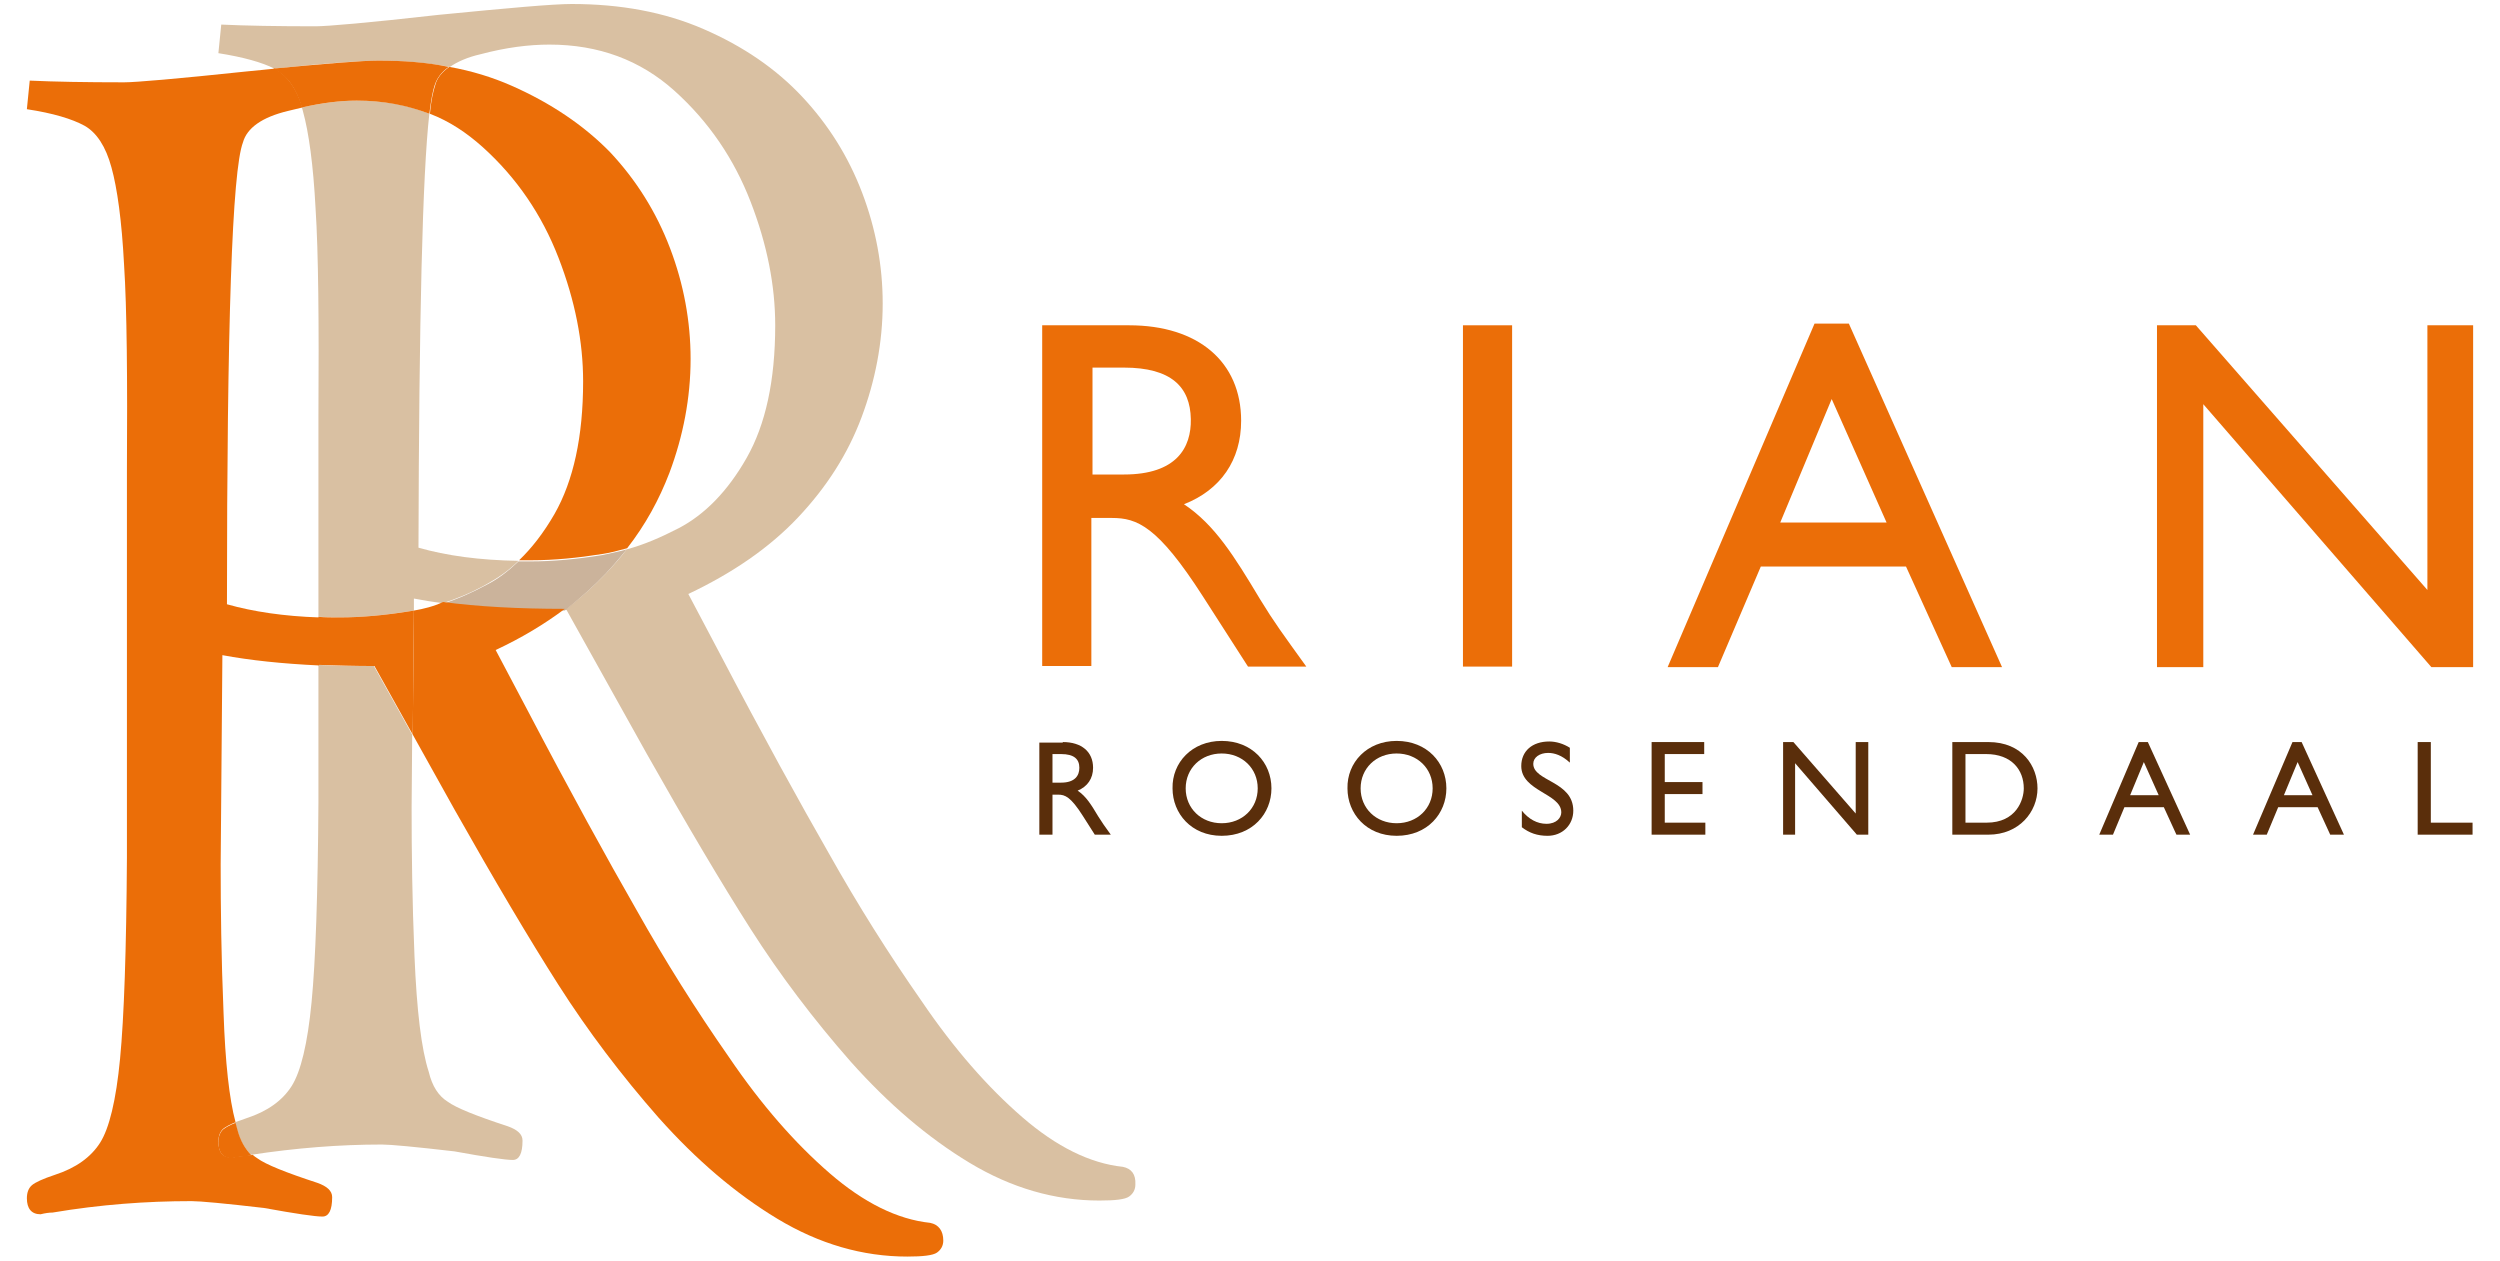 <?xml version="1.0" encoding="utf-8"?>
<!-- Generator: Adobe Illustrator 22.1.0, SVG Export Plug-In . SVG Version: 6.00 Build 0)  -->
<svg version="1.1" id="Laag_1" xmlns="http://www.w3.org/2000/svg" xmlns:xlink="http://www.w3.org/1999/xlink" x="0px" y="0px"
	 viewBox="0 0 437.3 220.5" style="enable-background:new 0 0 437.3 220.5;" xml:space="preserve">
<style type="text/css">
	.st0{clip-path:url(#SVGID_2_);fill:#D9C0A2;}
	.st1{clip-path:url(#SVGID_2_);fill:#EB6E08;}
	.st2{clip-path:url(#SVGID_2_);fill:#CBB39B;}
	.st3{fill:#EB6E08;}
	.st4{clip-path:url(#SVGID_4_);fill:#5A2E0B;}
	.st5{fill:#5A2E0B;}
	.st6{clip-path:url(#SVGID_6_);fill:#5A2E0B;}
</style>
<g>
	<g>
		<defs>
			<rect id="SVGID_1_" x="4.6" y="0.7" width="428" height="219.1"/>
		</defs>
		<clipPath id="SVGID_2_">
			<use xlink:href="#SVGID_1_"  style="overflow:visible;"/>
		</clipPath>
		<path class="st0" d="M196.4,204.1c-5.7-0.6-11.6-3.5-17.6-8.7c-6-5.2-11.9-11.9-17.6-20.3c-5.8-8.3-11.2-16.9-16.2-25.8
			c-5.1-8.9-11.5-20.5-19.1-35l-5.5-10.4c7.8-3.7,14.2-8.1,19.2-13.4c5-5.3,8.7-11.1,11.1-17.5c2.4-6.4,3.7-13.1,3.7-19.9
			c0-6.6-1.2-13.1-3.6-19.4c-2.4-6.3-5.9-11.9-10.5-16.8c-4.6-4.9-10.3-8.8-17.2-11.8c-6.9-3-14.6-4.4-23.1-4.4
			c-3.3,0-11,0.7-23.3,1.9C64.3,4,57.2,4.6,55.2,4.6c-6.7,0-12.2-0.1-16.5-0.3l-0.5,5c4.4,0.7,7.6,1.6,9.8,2.7
			c9.4-1,15.6-1.4,18.4-1.4c4.3,0,8.4,0.4,12.3,1.1c1.3-0.9,3.1-1.7,5.3-2.2c4.5-1.2,8.5-1.7,12.1-1.7c8.6,0,15.9,2.7,21.9,8.1
			c6,5.4,10.4,11.9,13.3,19.4c2.9,7.5,4.3,14.7,4.3,21.6c0,9.7-1.7,17.4-5,23.2c-3.3,5.8-7.3,9.9-11.9,12.3
			c-3.1,1.6-6.1,2.9-9.1,3.7c-1.1,1.5-2.4,2.9-3.7,4.3c-2.1,2.2-4.5,4.3-7.1,6.3c0.1,0,0.2,0,0.3,0l14,25.1
			c7,12.4,13.1,22.7,18.2,30.7c5.1,8,11,15.8,17.5,23.2c6.6,7.4,13.5,13.3,20.8,17.7c7.3,4.4,14.9,6.6,22.7,6.6
			c2.8,0,4.5-0.2,5.2-0.7c0.7-0.5,1.1-1.2,1.1-2.1C198.7,205.4,197.9,204.4,196.4,204.1"/>
		<path class="st0" d="M75.1,19.9c-3.9-1.6-8.1-2.3-12.7-2.3c-2.9,0-6.1,0.4-9.6,1.2c0.1,0.2,0.1,0.4,0.2,0.7c1,3.6,1.8,9.3,2.2,17
			c0.5,7.7,0.6,19.9,0.5,36.3v35.1c1.2,0,2.4,0.1,3.7,0.1c3.9,0,8-0.4,12.4-1.1c0.2,0,0.4-0.1,0.6-0.1l0-2.1
			c1.6,0.3,3.3,0.6,5.1,0.8c2.5-0.8,5.1-1.9,7.6-3.3c2-1.1,3.9-2.4,5.6-4.1c-6.8-0.1-12.6-0.9-17.5-2.3
			C73.3,55.8,73.9,30.5,75.1,19.9"/>
		<path class="st0" d="M55.7,116.3v24c-0.1,16.1-0.5,27.8-1.2,35c-0.7,7.3-1.9,12.2-3.5,14.7c-1.6,2.5-4.2,4.4-7.9,5.6
			c-0.8,0.3-1.4,0.5-2,0.7c0.1,0.4,0.2,0.8,0.3,1.1c0.5,2,1.4,3.5,2.5,4.6c7.9-1.2,15.5-1.8,22.9-1.8c1.5,0,5.8,0.4,12.7,1.2
			c5.5,1,8.9,1.5,10.2,1.5c1.1,0,1.7-1.1,1.7-3.4c0-1.1-0.9-1.9-2.6-2.5c-5.5-1.8-9-3.2-10.5-4.3c-1.6-1-2.7-2.7-3.3-5.2
			c-1.3-4-2.1-10.7-2.5-20.3c-0.4-9.6-0.5-18.2-0.5-25.9l0.1-12.8l-6.7-12C62.1,116.5,58.8,116.5,55.7,116.3"/>
		<path class="st1" d="M41.5,197.5c-0.1-0.4-0.2-0.7-0.3-1.1c-1,0.4-1.7,0.8-2.1,1.1c-0.6,0.5-0.9,1.3-0.9,2.3
			c0,1.8,0.8,2.8,2.4,2.8c0.8-0.2,1.5-0.3,2.1-0.3c0.4-0.1,0.9-0.1,1.3-0.2C42.9,201,42,199.5,41.5,197.5"/>
		<path class="st2" d="M105.9,100.4c1.3-1.4,2.6-2.9,3.7-4.3c-1.4,0.4-2.9,0.7-4.3,1c-4.3,0.7-8.5,1.1-12.4,1.1c-0.8,0-1.5,0-2.2,0
			c-1.8,1.7-3.6,3.1-5.6,4.1c-2.6,1.4-5.1,2.5-7.6,3.3c6,0.8,13.1,1.2,21.3,1.2C101.4,104.7,103.8,102.6,105.9,100.4"/>
		<path class="st1" d="M72.4,106.8l-0.2,21.7l7.3,13.1c7,12.4,13.1,22.7,18.2,30.7c5.1,8,11,15.8,17.5,23.2
			c6.6,7.4,13.5,13.3,20.8,17.7c7.3,4.4,14.9,6.6,22.7,6.6c2.7,0,4.5-0.2,5.2-0.7c0.7-0.5,1.1-1.2,1.1-2.1c0-1.7-0.8-2.8-2.3-3.1
			c-5.7-0.6-11.6-3.5-17.6-8.7c-6-5.2-11.9-11.9-17.6-20.3c-5.8-8.3-11.2-16.9-16.2-25.8c-5.1-8.9-11.5-20.5-19.1-35l-5.5-10.4
			c4.5-2.1,8.5-4.5,12.1-7.2c-8.2,0-15.3-0.4-21.3-1.2C75.8,106.1,74.1,106.5,72.4,106.8"/>
		<path class="st1" d="M40.6,202.5c-1.6,0-2.4-0.9-2.4-2.8c0-1,0.3-1.8,0.9-2.3c0.4-0.3,1.1-0.7,2.1-1.1c-1.1-4.1-1.8-10.4-2.1-19.2
			c-0.4-9.6-0.5-18.2-0.5-25.9l0.3-36.6c4.8,0.9,10.5,1.5,16.9,1.8v-8.4c-6.1-0.2-11.5-1-16.1-2.3c0-48.9,0.9-75.8,2.8-80.8
			c0.7-2.5,3.3-4.4,7.9-5.5c0.8-0.2,1.7-0.4,2.5-0.6c-1-3.2-2.5-5.4-4.5-6.6c-0.1-0.1-0.2-0.1-0.3-0.2c-1.6,0.2-3.2,0.3-5,0.5
			c-12.3,1.3-19.4,1.9-21.4,1.9c-6.7,0-12.2-0.1-16.5-0.3l-0.5,5c4.6,0.7,7.9,1.7,10.1,2.9c2.1,1.2,3.7,3.6,4.7,7.3
			c1,3.6,1.8,9.3,2.2,17c0.5,7.7,0.6,19.9,0.5,36.3v67.5c-0.1,16.1-0.5,27.8-1.2,35.1c-0.7,7.3-1.9,12.2-3.5,14.7
			c-1.6,2.5-4.2,4.4-7.9,5.6c-2.1,0.7-3.4,1.3-4,1.8c-0.6,0.5-0.9,1.3-0.9,2.3c0,1.8,0.8,2.8,2.4,2.8c0.8-0.2,1.5-0.3,2.1-0.3
			c8.3-1.4,16.4-2,24.3-2c1.5,0,5.8,0.4,12.7,1.2c5.5,1,8.9,1.5,10.2,1.5c1.1,0,1.7-1.1,1.7-3.4c0-1.1-0.9-1.9-2.6-2.5
			c-5.5-1.8-9-3.2-10.5-4.3c-0.3-0.2-0.6-0.4-0.8-0.6c-0.4,0.1-0.9,0.1-1.3,0.2C42.1,202.2,41.4,202.3,40.6,202.5"/>
		<path class="st1" d="M76.1,15c-0.3,0.9-0.7,2.6-0.9,4.9c3.4,1.3,6.4,3.3,9.2,5.8c6,5.4,10.4,11.9,13.3,19.4
			c2.9,7.5,4.3,14.7,4.3,21.6c0,9.7-1.7,17.4-5,23.2c-1.9,3.3-4,6-6.2,8.1c0.7,0,1.5,0,2.2,0c3.9,0,8-0.4,12.4-1.1
			c1.4-0.2,2.8-0.6,4.3-1c3.2-4.1,5.6-8.5,7.4-13.2c2.4-6.4,3.7-13.1,3.7-19.9c0-6.6-1.2-13.1-3.6-19.4c-2.4-6.3-5.9-11.9-10.5-16.8
			C102.1,21.9,96.3,18,89.5,15c-3.4-1.5-7-2.6-10.9-3.3C77.3,12.6,76.4,13.7,76.1,15"/>
		<path class="st1" d="M52.8,18.8c3.5-0.8,6.7-1.2,9.6-1.2c4.6,0,8.8,0.8,12.7,2.3c0.3-2.4,0.6-4,0.9-4.9c0.4-1.3,1.2-2.4,2.5-3.3
			c-3.9-0.8-8-1.1-12.3-1.1c-2.8,0-8.9,0.5-18.4,1.4c0.1,0.1,0.2,0.1,0.3,0.2C50.3,13.3,51.8,15.5,52.8,18.8"/>
		<path class="st1" d="M71.8,106.9c-4.3,0.7-8.5,1.1-12.4,1.1c-1.3,0-2.5,0-3.7-0.1v8.4c3.1,0.1,6.3,0.2,9.8,0.2l6.7,12l0.2-21.7
			C72.2,106.8,72,106.9,71.8,106.9"/>
		<path class="st1" d="M191.1,83h5.5c9.2,0,11.8-4.7,11.7-9.7c-0.1-5.6-3.4-9-11.7-9h-5.5V83z M197.5,56.9
			c12.1,0,19.6,6.4,19.6,16.7c0,6.9-3.6,12.1-10,14.6c5.4,3.6,8.8,9.1,13.3,16.6c2.5,4.1,4,6.1,8.1,11.8h-10.2l-7.9-12.3
			c-7.9-12.3-11.5-13.7-15.9-13.7h-3.6v25.9h-8.6V56.9H197.5z"/>
	</g>
	<rect x="255.9" y="56.9" class="st3" width="8.6" height="59.7"/>
	<path class="st3" d="M311.4,91.4H330l-9.6-21.6L311.4,91.4z M350.2,116.7h-8.8l-8-17.6h-25.4l-7.5,17.6h-8.8l25.7-60.1h6
		L350.2,116.7z"/>
	<polygon class="st3" points="424.6,56.9 424.6,103.2 384.1,56.9 377.3,56.9 377.3,116.7 385.4,116.7 385.4,70.7 425.3,116.7 
		432.6,116.7 432.6,56.9 	"/>
	<g>
		<defs>
			<rect id="SVGID_3_" x="4.6" y="0.7" width="428" height="219.1"/>
		</defs>
		<clipPath id="SVGID_4_">
			<use xlink:href="#SVGID_3_"  style="overflow:visible;"/>
		</clipPath>
		<path class="st4" d="M184.1,136.9h1.5c2.5,0,3.2-1.3,3.2-2.6c0-1.5-0.9-2.4-3.2-2.4h-1.5V136.9z M185.9,129.8
			c3.3,0,5.3,1.7,5.3,4.5c0,1.9-1,3.3-2.7,4c1.5,1,2.4,2.5,3.6,4.5c0.7,1.1,1.1,1.7,2.2,3.2h-2.8l-2.1-3.3c-2.1-3.3-3.1-3.7-4.3-3.7
			h-1v7h-2.3v-16.1H185.9z"/>
		<path class="st4" d="M213.7,144c3.6,0,6.3-2.6,6.3-6.1c0-3.5-2.7-6.1-6.3-6.1c-3.6,0-6.3,2.6-6.3,6.1
			C207.4,141.4,210.1,144,213.7,144 M213.7,129.6c5.3,0,8.7,3.8,8.7,8.3c0,4.4-3.3,8.3-8.7,8.3c-5.3,0-8.6-3.9-8.6-8.3
			C205,133.4,208.5,129.6,213.7,129.6"/>
		<path class="st4" d="M244.3,144c3.6,0,6.3-2.6,6.3-6.1c0-3.5-2.7-6.1-6.3-6.1c-3.6,0-6.3,2.6-6.3,6.1
			C238,141.4,240.7,144,244.3,144 M244.3,129.6c5.3,0,8.7,3.8,8.7,8.3c0,4.4-3.3,8.3-8.7,8.3c-5.3,0-8.6-3.9-8.6-8.3
			C235.6,133.4,239.1,129.6,244.3,129.6"/>
		<path class="st4" d="M274.6,133.4c-1.4-1.3-2.7-1.7-3.8-1.7c-1.5,0-2.6,0.8-2.6,1.9c0,3.1,7,3,7,8.2c0,2.5-1.9,4.4-4.5,4.4
			c-1.8,0-3.2-0.5-4.5-1.5v-2.9c1.2,1.5,2.7,2.3,4.3,2.3c1.8,0,2.6-1.1,2.6-2c0-3.3-7-3.7-7-8.1c0-2.6,1.9-4.3,4.9-4.3
			c1.2,0,2.5,0.4,3.6,1.1V133.4z"/>
	</g>
	<polygon class="st5" points="298.1,131.9 291.2,131.9 291.2,136.8 297.8,136.8 297.8,138.9 291.2,138.9 291.2,143.9 298.3,143.9 
		298.3,146 288.9,146 288.9,129.8 298.1,129.8 	"/>
	<polygon class="st5" points="326.8,146 324.8,146 314,133.5 314,146 311.9,146 311.9,129.8 313.7,129.8 324.6,142.3 324.6,129.8 
		326.8,129.8 	"/>
	<g>
		<defs>
			<rect id="SVGID_5_" x="4.6" y="0.7" width="428" height="219.1"/>
		</defs>
		<clipPath id="SVGID_6_">
			<use xlink:href="#SVGID_5_"  style="overflow:visible;"/>
		</clipPath>
		<path class="st6" d="M343.8,143.9h3.7c5.2,0,6.5-4,6.5-6c0-3.2-2.1-6-6.6-6h-3.6V143.9z M341.5,129.8h6.3c6,0,8.6,4.3,8.6,8.1
			c0,4.1-3.2,8.1-8.6,8.1h-6.3V129.8z"/>
	</g>
	<path class="st5" d="M372.6,139.1h5l-2.6-5.8L372.6,139.1z M383.1,146h-2.4l-2.2-4.8h-6.9l-2,4.8h-2.4l6.9-16.2h1.6L383.1,146z"/>
	<path class="st5" d="M399.5,139.1h5l-2.6-5.8L399.5,139.1z M410,146h-2.4l-2.2-4.8h-6.9l-2,4.8h-2.4l6.9-16.2h1.6L410,146z"/>
	<polygon class="st5" points="422.9,129.8 422.9,146 432.5,146 432.5,143.9 425.2,143.9 425.2,129.8 	"/>
</g>
</svg>
